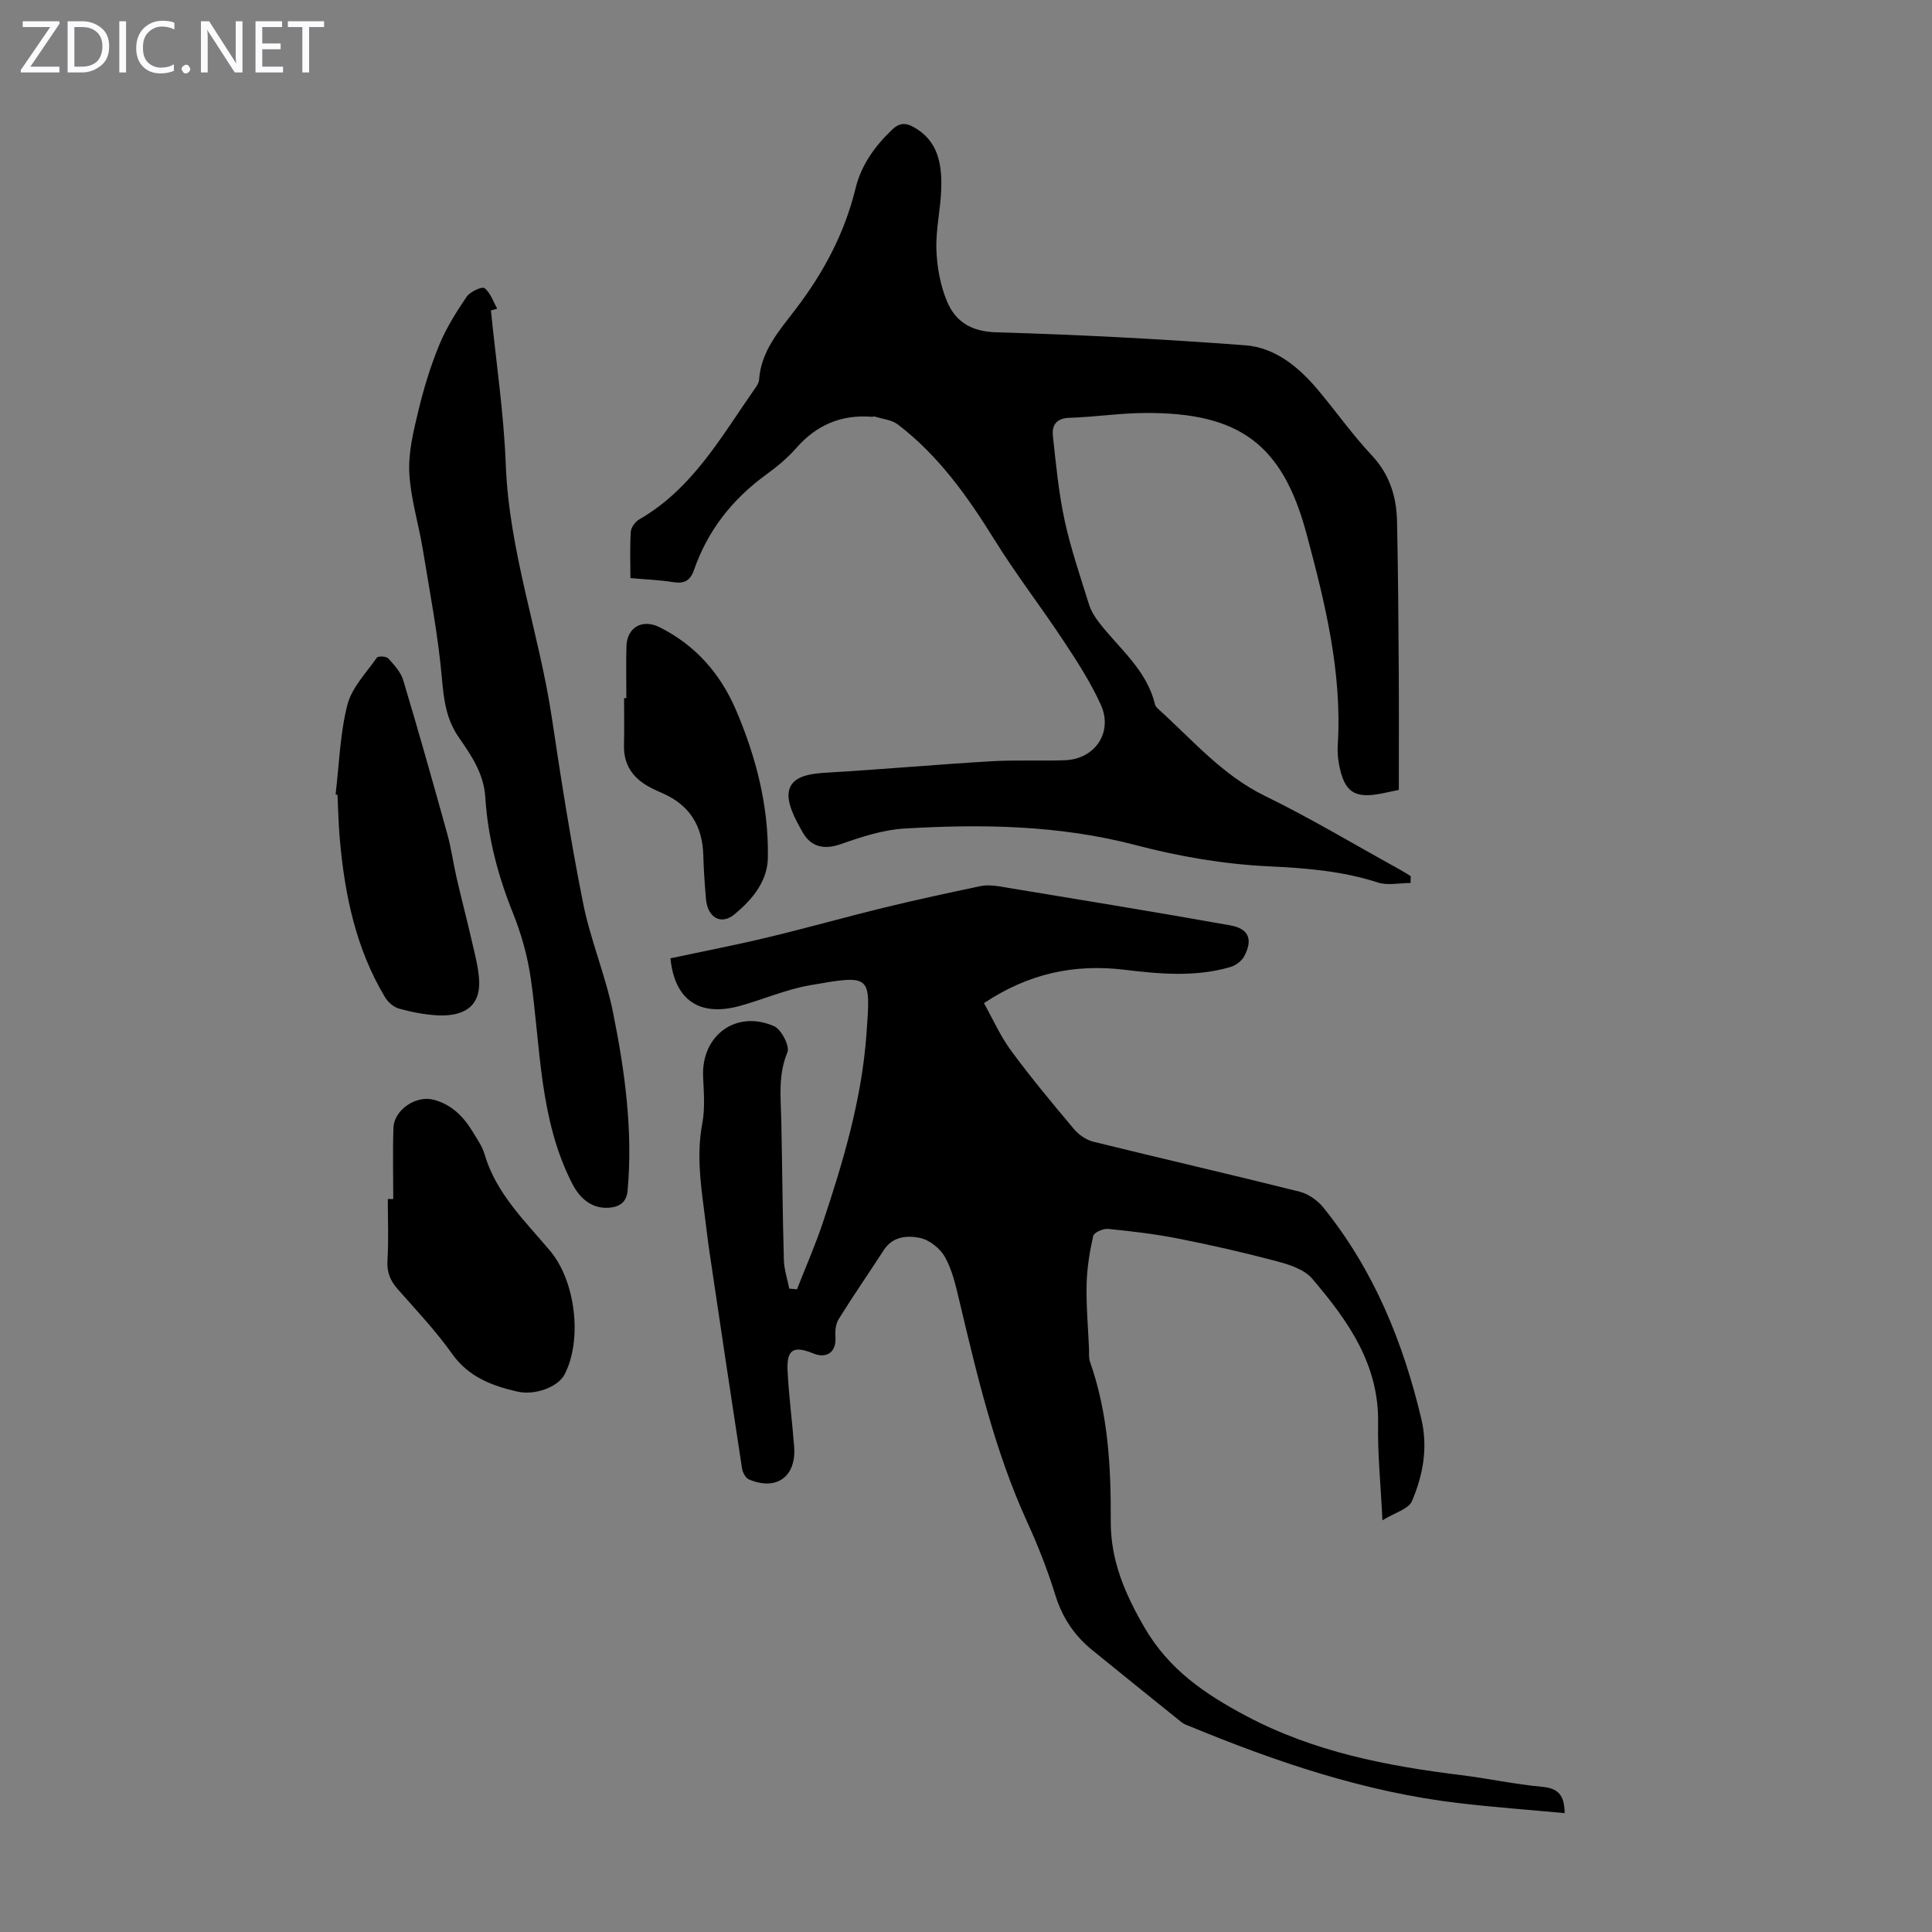 <svg enable-background="new 0 0 400 400" viewBox="0 0 400 400" xmlns="http://www.w3.org/2000/svg"><rect x="0" y="0" width="400" height="400" fill="#808080" stroke="none"/><g fill="#fbfafc"><path d="m12.4 4.8-6.1 9h6v1.2h-8v-.5l6.1-8.9h-5.7v-1.2h7.6v.4z"/><path d="m14 15v-10.6h3c1.6 0 2.9.5 4 1.4s1.6 2.2 1.6 3.8-.5 3-1.6 3.9-2.4 1.5-4 1.5zm1.4-9.4v8.2h1.6c1.3 0 2.4-.4 3.1-1.1s1.1-1.8 1.1-3.1-.4-2.3-1.2-3-1.8-1-3.1-1z"/><path d="m26.1 4.4v10.6h-1.4v-10.6z"/><path d="m36.1 14.6c-.8.4-1.8.6-2.9.6-1.5 0-2.7-.5-3.6-1.4s-1.4-2.2-1.4-3.8c0-1.7.5-3.1 1.5-4.1s2.3-1.6 3.9-1.6c1 0 1.8.1 2.5.4v1.4c-.8-.4-1.6-.6-2.5-.6-1.2 0-2.1.4-2.9 1.2s-1.1 1.8-1.1 3.2c0 1.3.3 2.3 1 3s1.6 1.1 2.7 1.1c1 0 2-.2 2.7-.7v1.3z"/><path d="m37.6 14.3c0-.2.1-.5.3-.6s.4-.3.6-.3c.3 0 .5.1.6.3s.3.4.3.6-.1.4-.3.6-.4.3-.6.3c-.3 0-.5-.1-.6-.3s-.3-.4-.3-.6z"/><path d="m50.2 15h-1.6l-5.3-8.2c-.2-.2-.3-.5-.4-.7 0 .2.1.7.1 1.5v7.4h-1.4v-10.6h1.7l5.2 8.1c.2.4.4.6.4.7 0-.3-.1-.8-.1-1.5v-7.3h1.4z"/><path d="m58.6 15h-5.7v-10.6h5.5v1.2h-4.1v3.4h3.8v1.2h-3.8v3.6h4.3z"/><path d="m67.1 5.6h-3.1v9.4h-1.4v-9.4h-3v-1.2h7.5z"/></g><path d="m165.01 266.93c1.81-4.63 3.82-9.2 5.39-13.91 4.22-12.63 8-25.43 8.98-38.77.92-12.53 1.06-12.47-11.71-10.26-4.91.85-9.6 2.92-14.44 4.26-8.37 2.32-13.54-1.13-14.42-9.84 6.69-1.43 13.45-2.73 20.15-4.34 8.15-1.95 16.21-4.24 24.35-6.22 6.48-1.58 13.01-2.98 19.54-4.36 1.26-.27 2.66-.21 3.95.01 15.97 2.64 31.95 5.24 47.89 8.08 3.88.69 4.74 2.92 2.93 6.37-.53 1.01-1.79 1.95-2.9 2.27-7.25 2.11-14.63 1.44-21.97.55-10.25-1.23-19.76.74-29.03 6.92 1.81 3.23 3.37 6.8 5.62 9.85 4.11 5.58 8.55 10.92 13.02 16.23.99 1.18 2.53 2.24 4.01 2.61 14.21 3.51 28.48 6.78 42.68 10.34 1.84.46 3.77 1.83 4.97 3.33 10.38 12.87 16.47 27.75 20.25 43.72 1.41 5.95.35 11.65-1.94 17.02-.7 1.64-3.53 2.38-6.11 3.97-.36-7.42-1.02-13.75-.9-20.06.23-12.26-6.3-21.35-13.66-29.98-1.61-1.88-4.63-2.88-7.2-3.56-6.75-1.8-13.57-3.35-20.42-4.71-4.82-.95-9.72-1.53-14.61-2.02-1.02-.1-2.93.74-3.09 1.45-.74 3.3-1.3 6.7-1.37 10.07-.1 4.43.31 8.87.5 13.31.04.89-.09 1.85.19 2.65 3.79 10.73 4.37 21.86 4.31 33.08-.04 8.1 2.97 15.07 7.01 22.01 5.04 8.67 12.5 13.75 21.09 18.3 13.96 7.4 28.93 10.3 44.3 12.2 5.66.7 11.26 1.92 16.92 2.44 3.24.3 4.62 1.63 4.65 5.45-7.36-.69-14.67-1.22-21.95-2.08-19.36-2.28-37.64-8.47-55.55-15.86-.62-.25-1.29-.46-1.8-.87-6.19-4.97-12.36-9.96-18.52-14.96-3.74-3.03-6.22-6.8-7.66-11.48-1.58-5.11-3.55-10.13-5.78-15-6.74-14.74-10.39-30.4-14.11-46.05-.72-3.03-1.44-6.2-2.94-8.86-1-1.78-3.23-3.54-5.19-3.94-2.57-.52-5.61-.34-7.45 2.51-3.1 4.79-6.35 9.48-9.36 14.32-.62.99-.75 2.47-.66 3.7.21 3.05-1.73 4.56-4.6 3.39-4.09-1.67-5.53-.82-5.31 3.61.26 5.24.96 10.46 1.36 15.7.47 6.2-3.64 9.2-9.36 6.78-.69-.29-1.3-1.44-1.43-2.26-2.29-14.92-4.52-29.84-6.73-44.77-.43-2.88-.74-5.77-1.12-8.65-.79-5.99-1.53-11.92-.38-18.01.59-3.13.32-6.46.17-9.69-.38-8.54 6.8-13.9 14.69-10.46 1.51.66 3.29 4.13 2.77 5.39-1.97 4.72-1.37 9.43-1.27 14.2.2 9.59.26 19.19.53 28.79.05 1.99.73 3.97 1.12 5.96.51.05 1.05.09 1.6.13z" fill="#000001"/><path d="m292.04 182.81c-2.27 0-4.73.57-6.78-.1-7.4-2.4-14.89-2.98-22.64-3.35-9.21-.44-18.51-2.03-27.44-4.38-15.84-4.16-31.83-4.39-47.92-3.44-4.46.26-8.95 1.74-13.22 3.24-3.49 1.23-6.18.48-7.81-2.38-1.53-2.69-3.49-6.22-2.86-8.79.77-3.13 4.83-3.47 8.22-3.67 11.16-.65 22.31-1.66 33.47-2.32 5.12-.31 10.27-.04 15.39-.22 6.26-.21 10.06-5.78 7.45-11.52-2.1-4.62-4.9-8.95-7.71-13.2-4.68-7.08-9.89-13.82-14.36-21.03-5.53-8.91-11.53-17.34-19.93-23.76-1.27-.97-3.16-1.13-4.77-1.64-.2-.06-.44.05-.67.04-6.31-.49-11.43 1.7-15.62 6.49-1.82 2.09-4.04 3.9-6.29 5.54-6.97 5.08-12.04 11.55-14.87 19.7-.76 2.18-1.99 2.88-4.28 2.51-2.83-.46-5.72-.56-8.88-.84 0-3.39-.13-6.51.08-9.6.06-.9.92-2.07 1.74-2.55 11.05-6.35 17.01-17.17 23.97-27.11.38-.54.81-1.17.85-1.79.4-5.99 4.23-10.25 7.58-14.64 5.78-7.57 10.14-15.73 12.4-25.03 1.17-4.79 3.96-8.67 7.52-12.09 1.51-1.45 2.8-1.51 4.47-.59 5.08 2.8 5.89 7.63 5.75 12.69-.12 4.24-1.15 8.47-1.01 12.68.12 3.59.8 7.36 2.17 10.67 1.74 4.23 5 6.32 10.2 6.47 17.21.49 34.41 1.4 51.58 2.69 6.22.47 11.09 4.52 15.08 9.27 3.74 4.46 7.11 9.25 11.08 13.48 3.73 3.96 5.15 8.58 5.26 13.71.23 10.4.29 20.8.36 31.2.05 8.15.01 16.29.01 24.39-1.76.37-2.62.56-3.47.73-5.73 1.14-7.81-.24-8.91-6.02-.25-1.31-.35-2.68-.26-4.01.93-15.08-2.66-29.56-6.51-43.87-4.99-18.54-14.03-24.95-33.28-24.87-5.24.02-10.48.84-15.73 1-2.73.08-3.7 1.52-3.46 3.74.63 5.86 1.19 11.76 2.43 17.5 1.27 5.88 3.25 11.62 5.04 17.38.42 1.34 1.21 2.62 2.07 3.74 4.19 5.44 9.9 9.82 11.59 16.97.09.4.47.77.79 1.06 7.02 6.34 13.17 13.6 21.99 17.9 9.43 4.6 18.46 10.03 27.66 15.1.86.47 1.68 1 2.52 1.51 0 .47-.02.94-.04 1.41z" fill="#000001"/><path d="m101.64 64.28c1.07 10.66 2.67 21.3 3.08 31.99.69 17.96 6.91 34.82 9.54 52.38 1.92 12.82 3.92 25.65 6.47 38.36 1.53 7.64 4.65 14.96 6.19 22.6 2.45 12.16 4.15 24.47 3.01 36.96-.22 2.35-1.68 3.3-3.78 3.47-3.51.28-6.06-1.8-7.7-5.02-6.83-13.38-6.5-28.13-8.56-42.45-.66-4.58-1.94-9.18-3.67-13.48-3.12-7.75-5.22-15.7-5.74-24-.3-4.89-2.88-8.66-5.46-12.38-2.62-3.77-3.13-7.74-3.52-12.2-.79-8.98-2.51-17.89-3.97-26.81-.87-5.29-2.52-10.52-2.79-15.83-.21-4.21.86-8.57 1.86-12.74 1.11-4.64 2.51-9.26 4.32-13.66 1.45-3.53 3.53-6.85 5.69-10.03.71-1.04 3.17-2.18 3.7-1.78 1.24.93 1.8 2.77 2.63 4.25-.44.11-.87.24-1.3.37z" fill="#000001"/><path d="m81.42 248.24c0-4.91-.13-9.83.04-14.73.13-3.75 4.68-6.77 8.29-5.83 3.71.97 6.18 3.45 8.09 6.59.92 1.52 2 3.05 2.49 4.73 2.4 8.15 8.4 13.82 13.6 20.02 5.23 6.24 6.69 18.41 2.95 25.56-1.35 2.57-6.08 4.38-9.79 3.53-5.27-1.21-10.08-3.02-13.49-7.82-3.35-4.72-7.37-8.98-11.21-13.33-1.57-1.77-2.32-3.53-2.17-5.99.26-4.23.07-8.48.07-12.72.38-.01.75-.01 1.13-.01z" fill="#000001"/><path d="m69.48 164.49c.74-6.2.91-12.55 2.44-18.55.91-3.57 3.9-6.63 6.12-9.8.25-.35 1.95-.27 2.35.18 1.22 1.35 2.6 2.84 3.1 4.53 3.17 10.57 6.17 21.19 9.12 31.83.83 2.99 1.24 6.1 1.94 9.13 1.02 4.41 2.17 8.79 3.18 13.2.59 2.59 1.3 5.19 1.46 7.82.39 6.16-3.98 7.64-8.69 7.38-2.66-.15-5.33-.68-7.9-1.39-1.11-.31-2.27-1.33-2.88-2.34-6-10-8.33-21.1-9.35-32.54-.28-3.11-.34-6.25-.5-9.37-.14-.04-.26-.06-.39-.08z" fill="#000001"/><path d="m129.68 144.54c0-3.58-.08-7.15.02-10.73.11-3.93 3.28-5.74 6.88-3.94 7.42 3.71 12.58 9.62 15.8 17.14 4.17 9.74 6.78 19.9 6.6 30.56-.08 4.99-3.32 8.74-6.86 11.69-2.87 2.4-5.64.68-5.96-3.16-.25-3.01-.47-6.02-.55-9.03-.16-6.08-2.85-10.42-8.49-12.86-1.02-.44-2.05-.91-3.01-1.46-3.26-1.87-5.02-4.61-4.92-8.48.08-3.24.02-6.48.02-9.72.14-.01.31-.01.47-.01z" fill="#000001"/></svg>